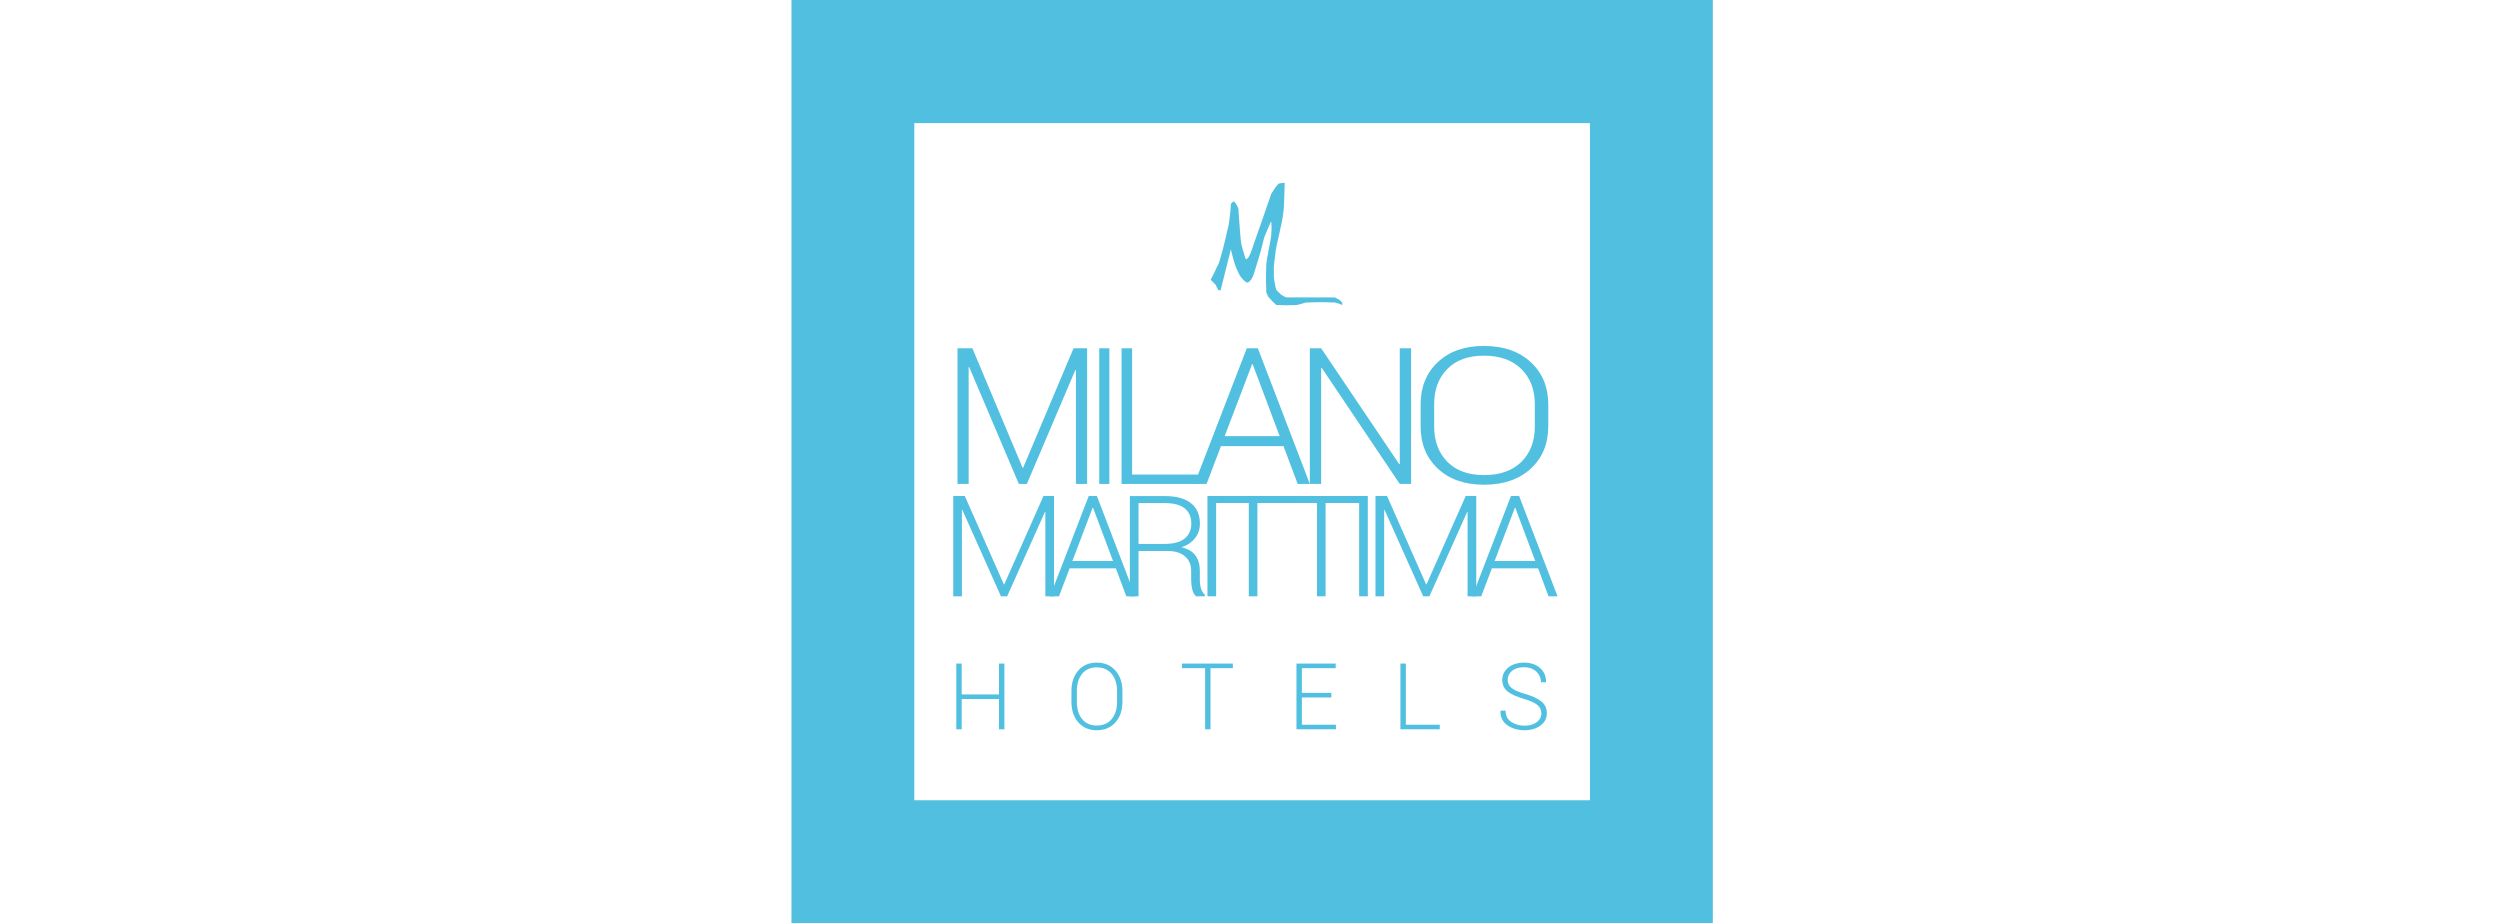 <svg xmlns="http://www.w3.org/2000/svg" width="398" height="147" viewBox="0 0 398 147">
  <g fill="#51C0E0" fill-rule="evenodd" transform="translate(126)">
    <path d="M0,147 L146.678,147 L146.678,0 L0,0 L0,147 Z M19.557,127.4 L127.122,127.4 L127.122,19.6 L19.557,19.6 L19.557,127.4 Z"/>
    <polygon points="36.794 74.465 36.884 74.465 44.906 55.447 47.066 55.447 47.066 77.046 45.29 77.046 45.29 58.904 45.202 58.89 37.475 77.046 36.203 77.046 28.299 58.445 28.21 58.459 28.21 77.046 26.434 77.046 26.434 55.447 28.803 55.447"/>
    <polygon points="49 77.046 50.612 77.046 50.612 55.447 49 55.447"/>
    <polygon points="54.231 75.548 64.796 75.548 64.796 77.046 52.546 77.046 52.546 55.447 54.231 55.447"/>
    <path d="M68.968,69.436 L77.725,69.436 L73.425,57.985 L73.332,57.985 L68.968,69.436 Z M78.334,71.023 L68.375,71.023 L66.084,77.046 L64.151,77.046 L72.489,55.447 L74.25,55.447 L82.526,77.046 L80.593,77.046 L78.334,71.023 Z"/>
    <polygon points="98.645 77.046 96.843 77.046 84.419 58.564 84.329 58.578 84.329 77.046 82.526 77.046 82.526 55.447 84.329 55.447 96.752 73.887 96.843 73.872 96.843 55.447 98.645 55.447"/>
    <path d="M118.344,64.352 C118.344,62.031 117.627,60.163 116.195,58.747 C114.762,57.331 112.774,56.623 110.233,56.623 C107.739,56.623 105.796,57.331 104.405,58.747 C103.015,60.163 102.319,62.031 102.319,64.352 L102.319,67.877 C102.319,70.217 103.018,72.095 104.415,73.511 C105.812,74.928 107.757,75.635 110.251,75.635 C112.804,75.635 114.792,74.93 116.213,73.519 C117.634,72.108 118.344,70.227 118.344,67.877 L118.344,64.352 Z M120.484,67.877 C120.484,70.65 119.558,72.892 117.705,74.603 C115.853,76.313 113.368,77.168 110.251,77.168 C107.181,77.168 104.732,76.313 102.904,74.603 C101.075,72.892 100.162,70.65 100.162,67.877 L100.162,64.381 C100.162,61.618 101.072,59.376 102.895,57.656 C104.718,55.935 107.163,55.074 110.233,55.074 C113.35,55.074 115.838,55.935 117.696,57.656 C119.555,59.376 120.484,61.618 120.484,64.381 L120.484,67.877 Z"/>
    <polygon points="33.811 93.023 33.881 93.023 40.119 78.963 41.799 78.963 41.799 94.932 40.418 94.932 40.418 81.518 40.349 81.508 34.341 94.932 33.35 94.932 27.205 81.178 27.136 81.189 27.136 94.932 25.755 94.932 25.755 78.963 27.596 78.963"/>
    <path d="M44.723,89.306 L51.192,89.306 L48.015,80.838 L47.946,80.838 L44.723,89.306 Z M51.641,90.478 L44.286,90.478 L42.594,94.931 L41.166,94.931 L47.325,78.963 L48.625,78.963 L54.736,94.931 L53.31,94.931 L51.641,90.478 Z"/>
    <path d="M55.255,86.597 L59.295,86.597 C60.806,86.597 61.912,86.306 62.611,85.725 C63.308,85.143 63.657,84.359 63.657,83.372 C63.657,82.319 63.311,81.509 62.615,80.942 C61.921,80.376 60.868,80.093 59.457,80.093 L55.255,80.093 L55.255,86.597 Z M55.255,87.715 L55.255,94.931 L53.874,94.931 L53.874,78.974 L59.457,78.974 C61.252,78.974 62.629,79.349 63.588,80.098 C64.548,80.847 65.027,81.943 65.027,83.383 C65.027,84.231 64.772,84.99 64.261,85.658 C63.752,86.327 63.028,86.816 62.092,87.123 C63.128,87.371 63.874,87.816 64.331,88.456 C64.788,89.096 65.016,89.897 65.016,90.863 L65.016,92.365 C65.016,92.862 65.077,93.308 65.2,93.703 C65.322,94.099 65.526,94.42 65.81,94.668 L65.81,94.931 L64.405,94.931 C64.122,94.668 63.922,94.299 63.807,93.824 C63.691,93.349 63.634,92.855 63.634,92.344 L63.634,90.884 C63.634,89.905 63.303,89.132 62.639,88.565 C61.975,87.998 61.049,87.715 59.859,87.715 L55.255,87.715 Z"/>
    <polygon points="66.226 94.932 67.607 94.932 67.607 78.964 66.226 78.964"/>
    <polygon points="79.887 80.081 74.178 80.081 74.178 94.931 72.808 94.931 72.808 80.081 66.903 80.081 66.903 78.963 79.887 78.963"/>
    <polygon points="90.742 80.081 85.033 80.081 85.033 94.931 83.663 94.931 83.663 80.081 77.758 80.081 77.758 78.963 90.742 78.963"/>
    <polygon points="90.375 94.932 91.756 94.932 91.756 78.964 90.375 78.964"/>
    <polygon points="101.033 93.023 101.101 93.023 107.34 78.963 109.02 78.963 109.02 94.932 107.639 94.932 107.639 81.518 107.571 81.508 101.562 94.932 100.572 94.932 94.425 81.178 94.357 81.189 94.357 94.932 92.976 94.932 92.976 78.963 94.818 78.963"/>
    <path d="M111.945,89.306 L118.413,89.306 L115.236,80.838 L115.168,80.838 L111.945,89.306 Z M118.862,90.478 L111.508,90.478 L109.815,94.931 L108.389,94.931 L114.546,78.963 L115.847,78.963 L121.959,94.931 L120.531,94.931 L118.862,90.478 Z"/>
    <polygon points="33.903 116.102 33.041 116.102 33.041 111.288 27.102 111.288 27.102 116.102 26.24 116.102 26.24 105.64 27.102 105.64 27.102 110.556 33.041 110.556 33.041 105.64 33.903 105.64"/>
    <path d="M51.833,110.009 C51.833,108.878 51.547,107.968 50.975,107.278 C50.403,106.588 49.609,106.244 48.594,106.244 C47.598,106.244 46.822,106.588 46.267,107.278 C45.711,107.968 45.434,108.878 45.434,110.009 L45.434,111.726 C45.434,112.866 45.713,113.781 46.271,114.471 C46.829,115.161 47.606,115.506 48.601,115.506 C49.621,115.506 50.415,115.162 50.982,114.475 C51.55,113.787 51.833,112.871 51.833,111.726 L51.833,110.009 Z M52.687,111.726 C52.687,113.077 52.318,114.17 51.578,115.003 C50.838,115.836 49.846,116.254 48.601,116.254 C47.376,116.254 46.398,115.836 45.667,115.003 C44.938,114.17 44.572,113.077 44.572,111.726 L44.572,110.024 C44.572,108.677 44.936,107.585 45.663,106.746 C46.392,105.909 47.368,105.489 48.594,105.489 C49.839,105.489 50.833,105.909 51.575,106.746 C52.316,107.585 52.687,108.677 52.687,110.024 L52.687,111.726 Z"/>
    <polygon points="70.273 106.373 66.711 106.373 66.711 116.103 65.856 116.103 65.856 106.373 62.172 106.373 62.172 105.64 70.273 105.64"/>
    <polygon points="85.948 111.037 81.258 111.037 81.258 115.377 86.68 115.377 86.68 116.102 80.396 116.102 80.396 105.64 86.645 105.64 86.645 106.373 81.258 106.373 81.258 110.304 85.948 110.304"/>
    <polygon points="97.809 115.377 103.209 115.377 103.209 116.102 96.947 116.102 96.947 105.64 97.809 105.64"/>
    <path d="M119.387,113.559 C119.387,113.022 119.174,112.579 118.748,112.229 C118.322,111.879 117.599,111.551 116.579,111.244 C115.463,110.939 114.615,110.556 114.032,110.099 C113.451,109.641 113.161,109.019 113.161,108.234 C113.161,107.433 113.485,106.777 114.137,106.261 C114.788,105.747 115.619,105.489 116.629,105.489 C117.692,105.489 118.547,105.78 119.193,106.362 C119.839,106.944 120.152,107.683 120.134,108.579 L120.12,108.621 L119.316,108.621 C119.316,107.933 119.066,107.36 118.565,106.904 C118.065,106.45 117.419,106.222 116.629,106.222 C115.815,106.222 115.178,106.415 114.715,106.8 C114.254,107.186 114.023,107.659 114.023,108.219 C114.023,108.751 114.232,109.188 114.65,109.531 C115.069,109.874 115.809,110.194 116.866,110.49 C117.967,110.812 118.808,111.206 119.387,111.676 C119.966,112.145 120.257,112.767 120.257,113.543 C120.257,114.359 119.918,115.014 119.24,115.509 C118.562,116.005 117.708,116.253 116.679,116.253 C115.65,116.253 114.752,115.991 113.986,115.467 C113.219,114.942 112.849,114.176 112.873,113.17 L112.887,113.128 L113.685,113.128 C113.685,113.937 113.989,114.54 114.596,114.934 C115.205,115.329 115.899,115.528 116.679,115.528 C117.479,115.528 118.13,115.345 118.632,114.978 C119.136,114.611 119.387,114.138 119.387,113.559 M75.587,46.101 C75.587,45.886 75.58,45.665 75.567,45.437 C75.553,45.208 75.547,44.987 75.547,44.772 L75.547,44.329 L75.547,43.765 C75.547,43.524 75.553,43.289 75.567,43.06 C75.58,42.832 75.587,42.624 75.587,42.436 L75.587,42.114 C75.587,42.006 75.628,41.711 75.708,41.227 C75.789,40.744 75.882,40.235 75.99,39.697 C76.096,39.16 76.192,38.657 76.272,38.186 C76.352,37.717 76.392,37.415 76.392,37.281 C76.392,37.254 76.399,37.113 76.413,36.857 C76.426,36.603 76.433,36.408 76.433,36.274 C76.433,36.193 76.426,36.026 76.413,35.771 C76.399,35.515 76.392,35.347 76.392,35.266 C76.338,35.321 76.265,35.455 76.17,35.669 C76.077,35.885 76.016,36.019 75.99,36.072 C75.936,36.18 75.869,36.333 75.789,36.535 C75.708,36.737 75.621,36.945 75.527,37.16 C75.432,37.374 75.352,37.569 75.285,37.744 C75.218,37.919 75.185,38.033 75.185,38.085 L74.783,39.697 C74.728,39.912 74.641,40.227 74.52,40.643 C74.399,41.06 74.271,41.476 74.138,41.892 C74.004,42.308 73.883,42.698 73.776,43.06 C73.668,43.422 73.602,43.644 73.574,43.725 C73.547,43.779 73.487,43.912 73.393,44.127 C73.299,44.341 73.225,44.476 73.172,44.53 C73.145,44.583 73.078,44.657 72.971,44.752 C72.862,44.846 72.796,44.906 72.769,44.933 C72.661,44.96 72.595,44.973 72.568,44.973 C72.541,44.973 72.474,44.96 72.367,44.933 C72.286,44.879 72.146,44.752 71.944,44.55 C71.743,44.348 71.615,44.208 71.562,44.127 C71.508,44.074 71.441,43.973 71.36,43.825 C71.279,43.677 71.199,43.517 71.119,43.342 C71.038,43.168 70.964,43.007 70.898,42.858 C70.83,42.711 70.783,42.596 70.756,42.516 C70.703,42.409 70.636,42.228 70.555,41.972 C70.475,41.718 70.394,41.436 70.313,41.127 C70.232,40.818 70.159,40.529 70.092,40.261 C70.025,39.993 69.977,39.805 69.951,39.697 L68.342,46.142 C68.342,46.194 68.287,46.222 68.181,46.222 C68.126,46.222 68.073,46.215 68.019,46.201 C67.965,46.188 67.939,46.167 67.939,46.142 C67.885,46.086 67.811,45.953 67.717,45.738 C67.623,45.523 67.563,45.389 67.536,45.336 L66.731,44.53 C66.785,44.45 66.872,44.296 66.993,44.067 C67.114,43.839 67.234,43.591 67.355,43.322 C67.476,43.054 67.59,42.805 67.698,42.577 C67.804,42.349 67.885,42.194 67.939,42.114 C67.992,42.06 68.06,41.879 68.141,41.569 C68.221,41.262 68.287,41.04 68.342,40.905 C68.422,40.637 68.528,40.248 68.664,39.738 C68.797,39.227 68.925,38.71 69.046,38.186 C69.166,37.664 69.273,37.2 69.368,36.797 C69.461,36.395 69.522,36.153 69.549,36.072 C69.575,35.938 69.615,35.703 69.67,35.367 C69.723,35.032 69.771,34.669 69.811,34.28 C69.851,33.89 69.885,33.521 69.911,33.172 C69.937,32.823 69.951,32.582 69.951,32.447 L70.354,32.045 C70.568,32.179 70.737,32.361 70.858,32.588 C70.978,32.816 71.079,33.038 71.158,33.252 C71.158,33.469 71.18,33.824 71.22,34.32 C71.26,34.817 71.301,35.341 71.341,35.891 C71.381,36.442 71.421,36.965 71.461,37.462 C71.501,37.959 71.535,38.301 71.562,38.489 C71.562,38.516 71.575,38.596 71.602,38.731 C71.629,38.865 71.663,39.019 71.703,39.193 C71.743,39.369 71.789,39.543 71.843,39.717 C71.897,39.892 71.937,40.019 71.964,40.1 C71.991,40.208 72.05,40.415 72.146,40.724 C72.239,41.034 72.313,41.227 72.367,41.308 C72.581,41.174 72.75,40.993 72.87,40.764 C72.991,40.536 73.091,40.315 73.172,40.1 C73.279,39.751 73.487,39.14 73.796,38.267 C74.104,37.395 74.433,36.468 74.783,35.488 C75.131,34.509 75.453,33.575 75.749,32.689 C76.043,31.804 76.257,31.185 76.392,30.836 C76.446,30.73 76.579,30.52 76.795,30.213 C77.01,29.904 77.143,29.709 77.198,29.628 C77.251,29.574 77.325,29.494 77.419,29.387 C77.512,29.28 77.573,29.225 77.6,29.225 C77.653,29.199 77.808,29.172 78.063,29.145 C78.317,29.118 78.471,29.104 78.526,29.104 C78.526,29.239 78.519,29.487 78.505,29.849 C78.493,30.213 78.478,30.594 78.465,30.997 C78.452,31.4 78.438,31.776 78.425,32.125 C78.412,32.474 78.405,32.716 78.405,32.85 C78.405,32.93 78.391,33.099 78.364,33.354 C78.338,33.609 78.305,33.883 78.264,34.18 C78.224,34.475 78.177,34.763 78.123,35.045 C78.069,35.328 78.029,35.535 78.002,35.669 L77.198,39.295 C77.17,39.402 77.137,39.61 77.096,39.919 C77.056,40.227 77.016,40.55 76.976,40.885 C76.936,41.221 76.896,41.544 76.855,41.852 C76.815,42.16 76.795,42.382 76.795,42.516 L76.795,43.362 L76.795,44.127 C76.795,44.235 76.815,44.396 76.855,44.61 C76.896,44.825 76.936,45.04 76.976,45.255 C77.016,45.47 77.056,45.665 77.096,45.839 C77.137,46.013 77.17,46.114 77.198,46.142 C77.224,46.194 77.338,46.322 77.539,46.524 C77.741,46.725 77.895,46.866 78.002,46.946 C78.083,47 78.224,47.081 78.425,47.189 C78.627,47.296 78.754,47.349 78.807,47.349 L86.456,47.349 C86.509,47.349 86.63,47.403 86.818,47.51 C87.006,47.617 87.154,47.698 87.261,47.751 C87.315,47.779 87.389,47.846 87.483,47.953 C87.575,48.06 87.637,48.128 87.663,48.155 C87.689,48.262 87.703,48.329 87.703,48.357 C87.703,48.382 87.696,48.417 87.684,48.456 C87.67,48.497 87.663,48.53 87.663,48.558 C87.583,48.503 87.389,48.422 87.08,48.316 C86.771,48.208 86.563,48.155 86.456,48.155 L86.134,48.155 C85.974,48.155 85.778,48.148 85.55,48.135 C85.322,48.122 85.088,48.114 84.846,48.114 L84.242,48.114 L83.679,48.114 C83.437,48.114 83.196,48.122 82.954,48.135 C82.713,48.148 82.498,48.155 82.31,48.155 L82.028,48.155 C81.974,48.155 81.873,48.175 81.726,48.215 C81.578,48.256 81.411,48.302 81.223,48.357 C81.035,48.41 80.861,48.456 80.699,48.497 C80.538,48.537 80.444,48.558 80.418,48.558 C80.364,48.558 80.135,48.565 79.733,48.577 C79.331,48.591 79.022,48.599 78.807,48.599 C78.673,48.599 78.405,48.591 78.002,48.577 C77.6,48.565 77.331,48.558 77.198,48.558 C77.089,48.478 76.882,48.282 76.573,47.973 C76.265,47.665 76.071,47.456 75.99,47.349 C75.936,47.296 75.863,47.161 75.768,46.946 C75.674,46.732 75.613,46.598 75.587,46.544 L75.587,46.101 Z"/>
  </g>
</svg>
